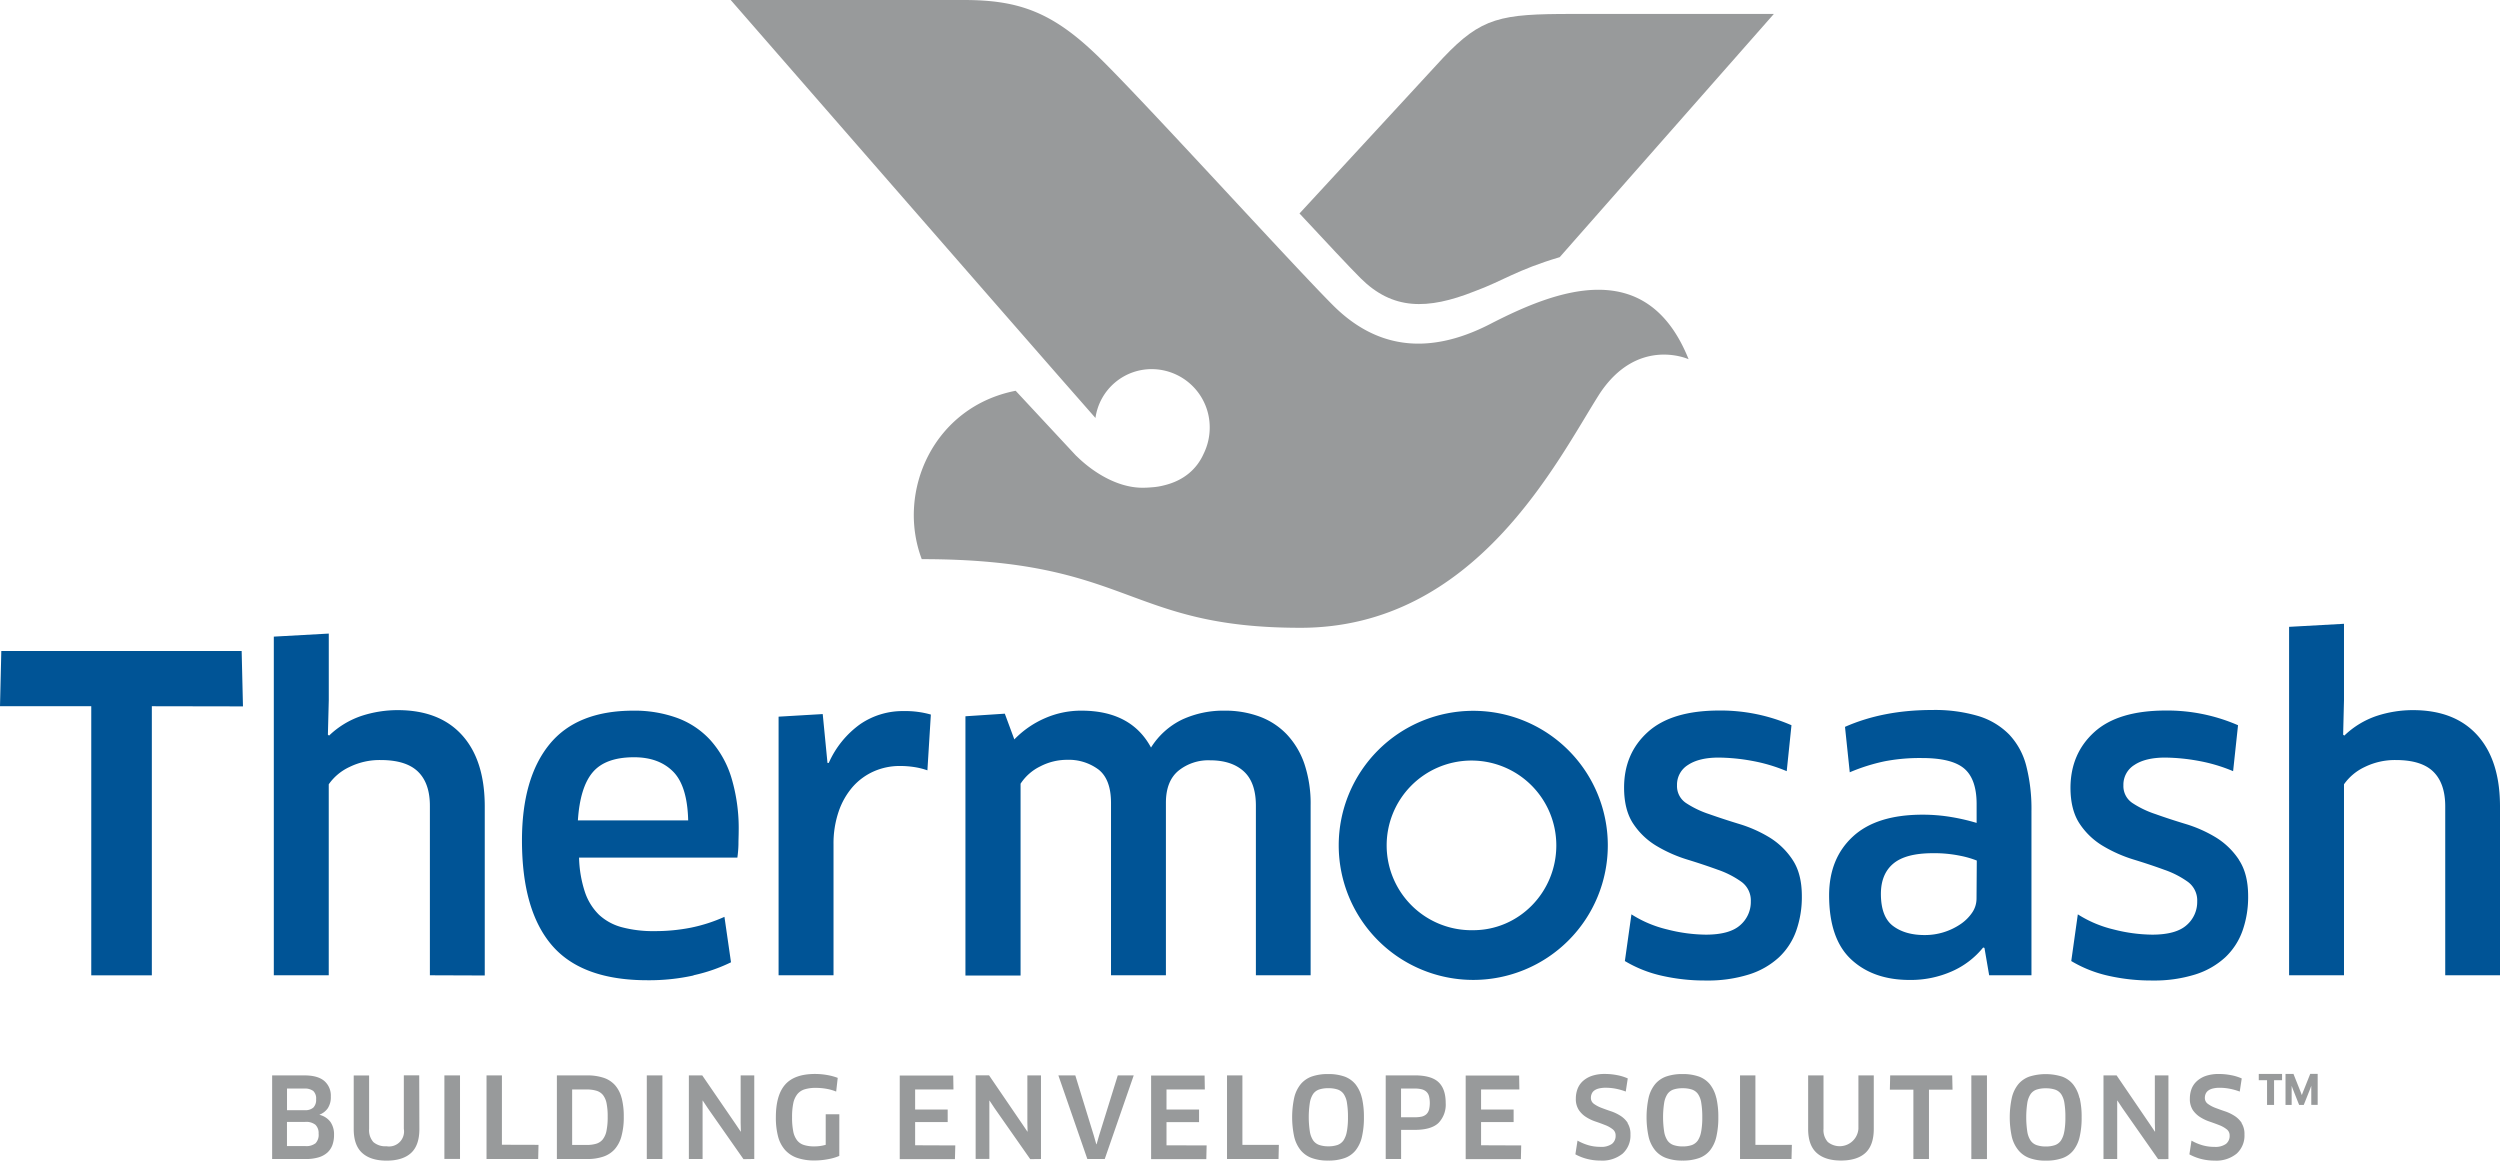 <svg xmlns="http://www.w3.org/2000/svg" viewBox="0 0 761.83 353.66"><defs><style>.cls-1{fill:#989a9b;}.cls-2{fill:#005496;}</style></defs><title>thermosashlogo</title><g id="Layer_2" data-name="Layer 2"><g id="Layer_1-2" data-name="Layer 1"><path class="cls-1" d="M540.55,4.25H479c-21.69,0-27.48,1-39.19,13.32l-2.66,2.88c-2.1,2.32-4.84,5.29-8,8.68L396,65.05c8.21,8.82,15.24,16.36,18.61,19.72,9.73,9.7,20.28,9.74,34.74,4,8.52-3.12,12.84-6.51,25.94-10.4Z"/><path class="cls-1" d="M514.58,109.49c-12.77-31.91-40.58-21-60.44-10.77s-35.49,6.74-47.91-5.67S349,31.23,334.83,17.39,310.34,0,293.67,0h-71s68.47,78.6,100.09,114.77l11.06,12.6a17.28,17.28,0,0,1,17.82-14.87,17.72,17.72,0,0,1,17,17.75,18,18,0,0,1-1.84,8c-2.06,4.64-6,8.17-12,9.63a19.84,19.84,0,0,1-3.84.62c-.9.08-1.83.13-2.8.13-7.87,0-15.39-5-20-9.55l-.27-.24-18.39-19.76c-25,4.89-36.41,30.65-28.61,51.31,63.67,0,62,20.92,115.4,20.92s78.17-50.89,91.17-71.33c11.41-17.26,26.54-10.77,27.09-10.52"/><path class="cls-2" d="M761.83,297.2V245.79q0-14.1-6.91-21.75t-19.66-7.64a35.48,35.48,0,0,0-11,1.76,26.37,26.37,0,0,0-9.87,6l-.36-.27.26-10.52V190.09l-16.73.93V297.2h16.73V239a16,16,0,0,1,6.33-5.28,20.88,20.88,0,0,1,9.49-2.11q7.79,0,11.41,3.56t3.62,10.57V297.2ZM682.28,262a22.59,22.59,0,0,0-7-6.79,40.09,40.09,0,0,0-9.16-4.09q-5-1.51-9.16-3a29.59,29.59,0,0,1-7.06-3.36,6.19,6.19,0,0,1-2.83-5.47,7.05,7.05,0,0,1,3.36-6.19q3.36-2.23,9.3-2.24a59.16,59.16,0,0,1,10.21,1A49.82,49.82,0,0,1,680.5,235L682,221a54,54,0,0,0-22-4.48q-14.51,0-21.75,6.53T630.94,240q0,6.85,2.83,11.07a22,22,0,0,0,7.19,6.79,42.5,42.5,0,0,0,9.29,4.09q4.95,1.51,9.29,3.1a27.88,27.88,0,0,1,7.19,3.69,7,7,0,0,1,2.83,5.93,9.34,9.34,0,0,1-3.23,7.25q-3.23,2.89-10.48,2.9a48.82,48.82,0,0,1-11.73-1.58,35.58,35.58,0,0,1-10.94-4.61l-2,14.23a38.18,38.18,0,0,0,11.27,4.48,59.08,59.08,0,0,0,13.38,1.45A41.84,41.84,0,0,0,669,296.94a24.16,24.16,0,0,0,9.1-5.21,20.56,20.56,0,0,0,5.27-8.11,30.87,30.87,0,0,0,1.71-10.54q0-6.85-2.83-11.07m-79.94,11.86a7.54,7.54,0,0,1-1.32,4.22,13.2,13.2,0,0,1-3.5,3.49,19.34,19.34,0,0,1-11,3.36q-5.94,0-9.62-2.77t-3.7-9.75q0-6.06,3.76-9.23T588.89,260a39,39,0,0,1,8.5.79,28.9,28.9,0,0,1,5,1.45Zm3.85,23.33h12.89v-50a52.84,52.84,0,0,0-1.59-13.84,21.71,21.71,0,0,0-5.22-9.55,22.26,22.26,0,0,0-9.38-5.61,46.49,46.49,0,0,0-14.07-1.84q-14.94,0-26.56,5.14l1.45,13.84A57.08,57.08,0,0,1,574.26,232a56.25,56.25,0,0,1,11.47-1q9,0,12.78,3.16t3.83,10.68v5.93a61.86,61.86,0,0,0-7.65-1.78,52.43,52.43,0,0,0-8.83-.73q-14,0-21.22,6.66t-7.25,17.86q0,13.32,6.72,19.58t17.8,6.26a30.88,30.88,0,0,0,12.93-2.64,25.28,25.28,0,0,0,9.49-7.25l.4.13ZM546.25,262a22.59,22.59,0,0,0-7-6.79,40.09,40.09,0,0,0-9.16-4.09q-4.95-1.51-9.16-3a29.59,29.59,0,0,1-7.06-3.36,6.19,6.19,0,0,1-2.83-5.47,7.05,7.05,0,0,1,3.36-6.19q3.36-2.23,9.29-2.24a59.18,59.18,0,0,1,10.22,1A49.82,49.82,0,0,1,544.47,235l1.45-14a54,54,0,0,0-22-4.48q-14.5,0-21.75,6.53T494.91,240q0,6.85,2.83,11.07a22,22,0,0,0,7.19,6.79,42.5,42.5,0,0,0,9.29,4.09q4.93,1.51,9.29,3.1a27.88,27.88,0,0,1,7.19,3.69,7,7,0,0,1,2.83,5.93,9.34,9.34,0,0,1-3.23,7.25q-3.22,2.89-10.48,2.9a48.82,48.82,0,0,1-11.73-1.58,35.47,35.47,0,0,1-10.94-4.61l-2,14.23a38.18,38.18,0,0,0,11.27,4.48,59,59,0,0,0,13.38,1.45A41.84,41.84,0,0,0,533,296.94a24.16,24.16,0,0,0,9.1-5.21,20.56,20.56,0,0,0,5.27-8.11,30.87,30.87,0,0,0,1.71-10.54q0-6.85-2.83-11.07M399.39,297.2V245.4a38.14,38.14,0,0,0-1.91-12.66,24.74,24.74,0,0,0-5.4-9,22.07,22.07,0,0,0-8.31-5.4,30.29,30.29,0,0,0-10.61-1.78,29.94,29.94,0,0,0-12.85,2.68,23,23,0,0,0-9.56,8.56q-6.06-11.24-21.22-11.24a27.41,27.41,0,0,0-11.07,2.29,29.06,29.06,0,0,0-9.36,6.47l-2.9-7.84-12,.79v79H311V238.82a15,15,0,0,1,6-5.28,17.66,17.66,0,0,1,8.11-2,15.18,15.18,0,0,1,9.69,3q3.75,3,3.76,10.1V297.2h16.73V244.63q0-6.6,3.83-9.77a14.5,14.5,0,0,1,9.62-3.17q6.58,0,10.28,3.37t3.69,10.5V297.2ZM254,297.2V257.26a30.09,30.09,0,0,1,1.58-10,22.46,22.46,0,0,1,4.29-7.51,18.68,18.68,0,0,1,6.39-4.68,19.47,19.47,0,0,1,8-1.65,28.09,28.09,0,0,1,4.35.33,21.85,21.85,0,0,1,4,1l1.05-17a28.25,28.25,0,0,0-8.3-1.06,22.87,22.87,0,0,0-13.25,4,28.9,28.9,0,0,0-9.56,11.8h-.39l-1.45-14.89-13.45.79V297.2ZM176.1,250q.66-10.15,4.55-14.7t12.59-4.54q7.51,0,11.86,4.35T209.71,250Zm35.26,47.19a50.51,50.51,0,0,0,11.4-3.95l-2-13.85a48.13,48.13,0,0,1-10.22,3.3,56.27,56.27,0,0,1-11.14,1.05,36.7,36.7,0,0,1-9.88-1.18,16.4,16.4,0,0,1-7-3.82,17.46,17.46,0,0,1-4.28-6.92,36.16,36.16,0,0,1-1.78-10.48h48.24a34.4,34.4,0,0,0,.33-4c0-1.45.07-2.79.07-4a53.69,53.69,0,0,0-2.24-16.42,30.4,30.4,0,0,0-6.46-11.46,25.7,25.7,0,0,0-10.15-6.72,38.08,38.08,0,0,0-13.18-2.18q-17.28,0-25.64,10.28t-8.37,29.26q0,21.36,9.16,32t29.2,10.61a62.63,62.63,0,0,0,13.9-1.45m-63.6,0V245.79q0-14.1-6.9-21.75t-19.67-7.64a35.52,35.52,0,0,0-11,1.76,26.45,26.45,0,0,0-9.87,6l-.36-.27.27-10.52V193.07L83.44,194V297.2h16.74V239a15.87,15.87,0,0,1,6.33-5.28,20.85,20.85,0,0,1,9.49-2.11q7.77,0,11.4,3.56T131,245.69V297.2Zm-73.68-82-.4-16.87H.4L0,215.21H27.81v82H46.27v-82Z"/><path class="cls-1" d="M683.12,342.2a7.42,7.42,0,0,0-2.24-2.19,13.27,13.27,0,0,0-2.92-1.38c-1.06-.35-2-.7-2.93-1.05a9.57,9.57,0,0,1-2.24-1.21,2.17,2.17,0,0,1-.9-1.83,3.19,3.19,0,0,1,.22-1.16,2.53,2.53,0,0,1,.75-1,3.85,3.85,0,0,1,1.41-.66,8.39,8.39,0,0,1,2.17-.24,16.31,16.31,0,0,1,3,.29,18.55,18.55,0,0,1,3.08.87l.61-4a14.34,14.34,0,0,0-3.24-1,19.08,19.08,0,0,0-3.72-.36,12.05,12.05,0,0,0-4,.59,7.89,7.89,0,0,0-2.75,1.62,6.23,6.23,0,0,0-1.6,2.37,8.49,8.49,0,0,0-.5,2.92,6.14,6.14,0,0,0,.89,3.47,7.63,7.63,0,0,0,2.25,2.17,13.06,13.06,0,0,0,2.92,1.38c1,.35,2,.71,2.92,1.07a8.94,8.94,0,0,1,2.24,1.26,2.3,2.3,0,0,1,.9,1.9,3.08,3.08,0,0,1-1.12,2.56,5.56,5.56,0,0,1-3.5.9,13.09,13.09,0,0,1-3.65-.49,15.92,15.92,0,0,1-3.35-1.41l-.64,4.18a15.19,15.19,0,0,0,3.53,1.39,16.22,16.22,0,0,0,4.15.51,9.78,9.78,0,0,0,6.72-2.12,7.41,7.41,0,0,0,2.38-5.83,6.17,6.17,0,0,0-.9-3.51m-22.27,11V327.71h-4.14v14.4l.07,2.72-.07,0-1.53-2.27L645,327.71H641v25.48h4.18V338.14l0-2.75.07,0,1.53,2.31,10.87,15.53Zm-31.74-8.41a7,7,0,0,1-1,2.73,3.73,3.73,0,0,1-1.85,1.43,8.3,8.3,0,0,1-2.77.41,8.4,8.4,0,0,1-2.78-.41,3.75,3.75,0,0,1-1.87-1.41,6.84,6.84,0,0,1-1-2.72,29.79,29.79,0,0,1,0-8.71,6.87,6.87,0,0,1,1-2.7,3.65,3.65,0,0,1,1.85-1.39,8.6,8.6,0,0,1,2.77-.39,8.88,8.88,0,0,1,2.82.39,3.78,3.78,0,0,1,1.87,1.37,6.75,6.75,0,0,1,1,2.7,26.19,26.19,0,0,1,.3,4.37,24.57,24.57,0,0,1-.32,4.33m4.6-10.24a10.47,10.47,0,0,0-1.92-4.1,7.71,7.71,0,0,0-3.36-2.38,16.73,16.73,0,0,0-10,0,7.84,7.84,0,0,0-3.4,2.38,10.21,10.21,0,0,0-1.93,4.1,28.35,28.35,0,0,0,0,11.84,10.24,10.24,0,0,0,2,4.1,7.85,7.85,0,0,0,3.39,2.4,14.11,14.11,0,0,0,5,.78,14.59,14.59,0,0,0,5-.75,7.44,7.44,0,0,0,3.36-2.36,10.32,10.32,0,0,0,1.92-4.11,25.34,25.34,0,0,0,.61-6,24.8,24.8,0,0,0-.61-5.91m-33,18.65h4.76V327.71h-4.76ZM595,332.06l-.1-4.35H576l-.1,4.35h7.17v21.13h4.75V332.06Zm-24-4.35h-4.68V344a5.73,5.73,0,0,1-9.33,4,5.42,5.42,0,0,1-1.31-4v-16.3H551v16.34c0,3.28.86,5.71,2.58,7.27s4.2,2.34,7.44,2.34,5.77-.78,7.45-2.34,2.53-4,2.53-7.27Zm-36.07,21.16V327.71h-4.69v25.48h15.69l.11-4.32Zm-16.53-4.09a7,7,0,0,1-1,2.73,3.81,3.81,0,0,1-1.85,1.43,8.34,8.34,0,0,1-2.77.41,8.46,8.46,0,0,1-2.79-.41,3.79,3.79,0,0,1-1.87-1.41,6.85,6.85,0,0,1-1-2.72,28.9,28.9,0,0,1,0-8.71,6.87,6.87,0,0,1,1-2.7,3.69,3.69,0,0,1,1.85-1.39,8.64,8.64,0,0,1,2.77-.39,8.88,8.88,0,0,1,2.82.39,3.78,3.78,0,0,1,1.87,1.37,6.46,6.46,0,0,1,1,2.7,26.05,26.05,0,0,1,.31,4.37,23.54,23.54,0,0,1-.33,4.33M523,334.54a10.47,10.47,0,0,0-1.92-4.1,7.8,7.8,0,0,0-3.37-2.38,14.55,14.55,0,0,0-5-.76,14.73,14.73,0,0,0-5,.76,7.81,7.81,0,0,0-3.39,2.38,10.22,10.22,0,0,0-1.94,4.1,28.57,28.57,0,0,0,0,11.84,10.23,10.23,0,0,0,1.95,4.1,7.82,7.82,0,0,0,3.4,2.4,14.07,14.07,0,0,0,5,.78,14.57,14.57,0,0,0,5-.75,7.52,7.52,0,0,0,3.37-2.36,10.32,10.32,0,0,0,1.92-4.11,25.87,25.87,0,0,0,.61-6,25.33,25.33,0,0,0-.61-5.91m-27,7.66a7.31,7.31,0,0,0-2.24-2.19,13.06,13.06,0,0,0-2.92-1.38c-1.05-.35-2-.7-2.92-1.05a9.66,9.66,0,0,1-2.25-1.21,2.18,2.18,0,0,1-.89-1.83,3,3,0,0,1,.22-1.16,2.4,2.4,0,0,1,.74-1,3.85,3.85,0,0,1,1.41-.66,8.48,8.48,0,0,1,2.18-.24,16.39,16.39,0,0,1,3,.29,18.72,18.72,0,0,1,3.07.87l.61-4a14.34,14.34,0,0,0-3.24-1,19.08,19.08,0,0,0-3.72-.36,12,12,0,0,0-4,.59,7.85,7.85,0,0,0-2.76,1.62,6.2,6.2,0,0,0-1.59,2.37,8.26,8.26,0,0,0-.51,2.92,6.06,6.06,0,0,0,.9,3.47,7.47,7.47,0,0,0,2.24,2.17,13.06,13.06,0,0,0,2.92,1.38c1.05.35,2,.71,2.92,1.07a8.77,8.77,0,0,1,2.24,1.26,2.3,2.3,0,0,1,.9,1.9,3.08,3.08,0,0,1-1.12,2.56,5.54,5.54,0,0,1-3.5.9,13.14,13.14,0,0,1-3.65-.49,15.63,15.63,0,0,1-3.34-1.41l-.65,4.18a15.37,15.37,0,0,0,3.53,1.39,16.33,16.33,0,0,0,4.15.51,9.8,9.8,0,0,0,6.73-2.12,7.44,7.44,0,0,0,2.37-5.83,6.17,6.17,0,0,0-.9-3.51M451.33,349v-7.07h9.92V338.1h-9.92V332H463l-.07-4.25H446.64v25.48h16.82l.1-4.18Zm-15.9-10.74a2.83,2.83,0,0,1-.85,1.35,3.33,3.33,0,0,1-1.44.68,10.24,10.24,0,0,1-2.06.18h-4.14v-8.76h4.14a8.65,8.65,0,0,1,2.11.22,3.27,3.27,0,0,1,1.44.73,2.9,2.9,0,0,1,.82,1.34,8.86,8.86,0,0,1,0,4.26m2.89-8.51c-1.47-1.37-3.89-2.05-7.24-2.05h-8.83v25.48h4.69v-8.87h4.14c3.35,0,5.77-.7,7.24-2.1a8,8,0,0,0,2.21-6.09q0-4.31-2.21-6.37m-27.91,15a7,7,0,0,1-1,2.73,3.81,3.81,0,0,1-1.85,1.43,8.3,8.3,0,0,1-2.77.41,8.46,8.46,0,0,1-2.79-.41,3.79,3.79,0,0,1-1.87-1.41,6.85,6.85,0,0,1-1-2.72,28.9,28.9,0,0,1,0-8.71,6.87,6.87,0,0,1,1-2.7A3.73,3.73,0,0,1,402,332a8.64,8.64,0,0,1,2.77-.39,8.88,8.88,0,0,1,2.82.39,3.73,3.73,0,0,1,1.87,1.37,6.46,6.46,0,0,1,1,2.7,26.05,26.05,0,0,1,.31,4.37,23.54,23.54,0,0,1-.33,4.33M415,334.54a10.47,10.47,0,0,0-1.92-4.1,7.75,7.75,0,0,0-3.37-2.38,14.55,14.55,0,0,0-5-.76,14.73,14.73,0,0,0-5,.76,7.81,7.81,0,0,0-3.39,2.38,10.22,10.22,0,0,0-1.94,4.1,28.57,28.57,0,0,0,0,11.84,10.37,10.37,0,0,0,1.95,4.1,7.88,7.88,0,0,0,3.4,2.4,14.07,14.07,0,0,0,5,.78,14.57,14.57,0,0,0,5-.75,7.47,7.47,0,0,0,3.37-2.36,10.32,10.32,0,0,0,1.92-4.11,25.87,25.87,0,0,0,.61-6,25.33,25.33,0,0,0-.61-5.91M378.6,348.87V327.71h-4.69v25.48h15.7l.1-4.32Zm-23.13.14v-7.07h9.92V338.1h-9.92V332h11.68l-.07-4.25h-16.3v25.48H367.6l.1-4.18Zm-14.85-21.3-5.7,18.34-.75,2.62h-.1l-.75-2.62-5.64-18.34h-5.16l8.83,25.48h5.3l8.83-25.48Zm-23.4,25.48V327.71h-4.15v14.4l.07,2.72-.07,0-1.53-2.27-10.15-14.88h-4.08v25.48h4.18V338.14l0-2.75.06,0,1.53,2.31,10.87,15.53ZM278.87,349v-7.07h9.92V338.1h-9.92V332h11.68l-.07-4.25h-16.3v25.48H291l.11-4.18Zm-23.1-9.45h-4.15v9.31a12.09,12.09,0,0,1-3.5.48,10,10,0,0,1-3.15-.43,4.21,4.21,0,0,1-2.09-1.44,6.47,6.47,0,0,1-1.16-2.74,21.42,21.42,0,0,1-.35-4.29,20.63,20.63,0,0,1,.38-4.3A6.56,6.56,0,0,1,243,333.4a4.65,4.65,0,0,1,2.24-1.46,11.39,11.39,0,0,1,3.38-.43,18.47,18.47,0,0,1,3.26.29,13.94,13.94,0,0,1,2.93.84l.47-4.18a17.67,17.67,0,0,0-3.24-.87,21.34,21.34,0,0,0-3.65-.32q-6.26,0-9.11,3.22t-2.85,10a22.56,22.56,0,0,0,.66,5.79,10.1,10.1,0,0,0,2.09,4.09,8.8,8.8,0,0,0,3.67,2.45,15.91,15.91,0,0,0,5.4.81,21.37,21.37,0,0,0,4.08-.39,15.15,15.15,0,0,0,3.43-1Zm-25.92,13.63V327.71H225.7v14.4l.07,2.72-.07,0-1.52-2.27L214,327.71h-4.08v25.48h4.18V338.14l0-2.75.06,0,1.53,2.31,10.87,15.53Zm-32.75,0h4.76V327.71H197.1Zm-12.29-8.55a6.13,6.13,0,0,1-1.16,2.62,4.06,4.06,0,0,1-2,1.29,9.88,9.88,0,0,1-2.85.36h-4.45V332h4.45a10,10,0,0,1,2.94.38,4.05,4.05,0,0,1,2,1.3,6,6,0,0,1,1.1,2.53,20,20,0,0,1,.34,4.08,20.5,20.5,0,0,1-.37,4.33m4.62-10a9.52,9.52,0,0,0-2-3.92,8.08,8.08,0,0,0-3.48-2.26,15.62,15.62,0,0,0-5.08-.73h-9.17v25.48h9.24a14.91,14.91,0,0,0,4.87-.72,8.13,8.13,0,0,0,3.49-2.24,9.8,9.8,0,0,0,2.08-4,21.62,21.62,0,0,0,.7-5.91,22.3,22.3,0,0,0-.64-5.73m-36.49,14.25V327.71h-4.69v25.48H164l.1-4.32Zm-17.53,4.32h4.76V327.71h-4.76Zm-7.67-25.48h-4.69V344a4.57,4.57,0,0,1-5.28,5.3,5.6,5.6,0,0,1-4-1.27,5.42,5.42,0,0,1-1.3-4v-16.3h-4.69v16.34c0,3.28.86,5.71,2.58,7.27s4.2,2.34,7.44,2.34,5.77-.78,7.46-2.34,2.53-4,2.53-7.27Zm-32.26,9.83a3.69,3.69,0,0,1-2.63.8h-5.4v-6.59h5.2a4.31,4.31,0,0,1,2.8.73,3.16,3.16,0,0,1,.87,2.53,3.34,3.34,0,0,1-.84,2.53m.6,10.92a4.53,4.53,0,0,1-3,.82H87.45v-7.37H93a4.55,4.55,0,0,1,3.09.85,3.48,3.48,0,0,1,1,2.73,3.71,3.71,0,0,1-1,3m4.55-6.64a5.83,5.83,0,0,0-3.26-2.09v-.06a5.48,5.48,0,0,0,2.5-1.94,6.09,6.09,0,0,0,.93-3.57,5.89,5.89,0,0,0-2-4.77q-2-1.68-6-1.68H82.93v25.48H93.09a13.51,13.51,0,0,0,4-.51,7,7,0,0,0,2.68-1.46,5.85,5.85,0,0,0,1.53-2.31,8.93,8.93,0,0,0,.49-3.06,6.6,6.6,0,0,0-1.12-4"/><path class="cls-1" d="M696.47,327.27v9.43h1.87v-5.81h0l.35.95,1.93,4.87h1.41l1.94-4.88.35-.95h0l0,1v4.8h1.95v-9.43H704l-2.2,5.51-.36.94h0l-.36-.94-2.19-5.51Zm-1.05,1.91,0-1.91h-7.1l0,1.91h2.52v7.52h2.14v-7.52Z"/><path class="cls-2" d="M474.26,257.61c0,14.27-11.34,25.85-25.33,25.85a25.85,25.85,0,1,1,25.33-25.85m15.69,0a41,41,0,1,0-41,41,41,41,0,0,0,41-41"/></g></g></svg>